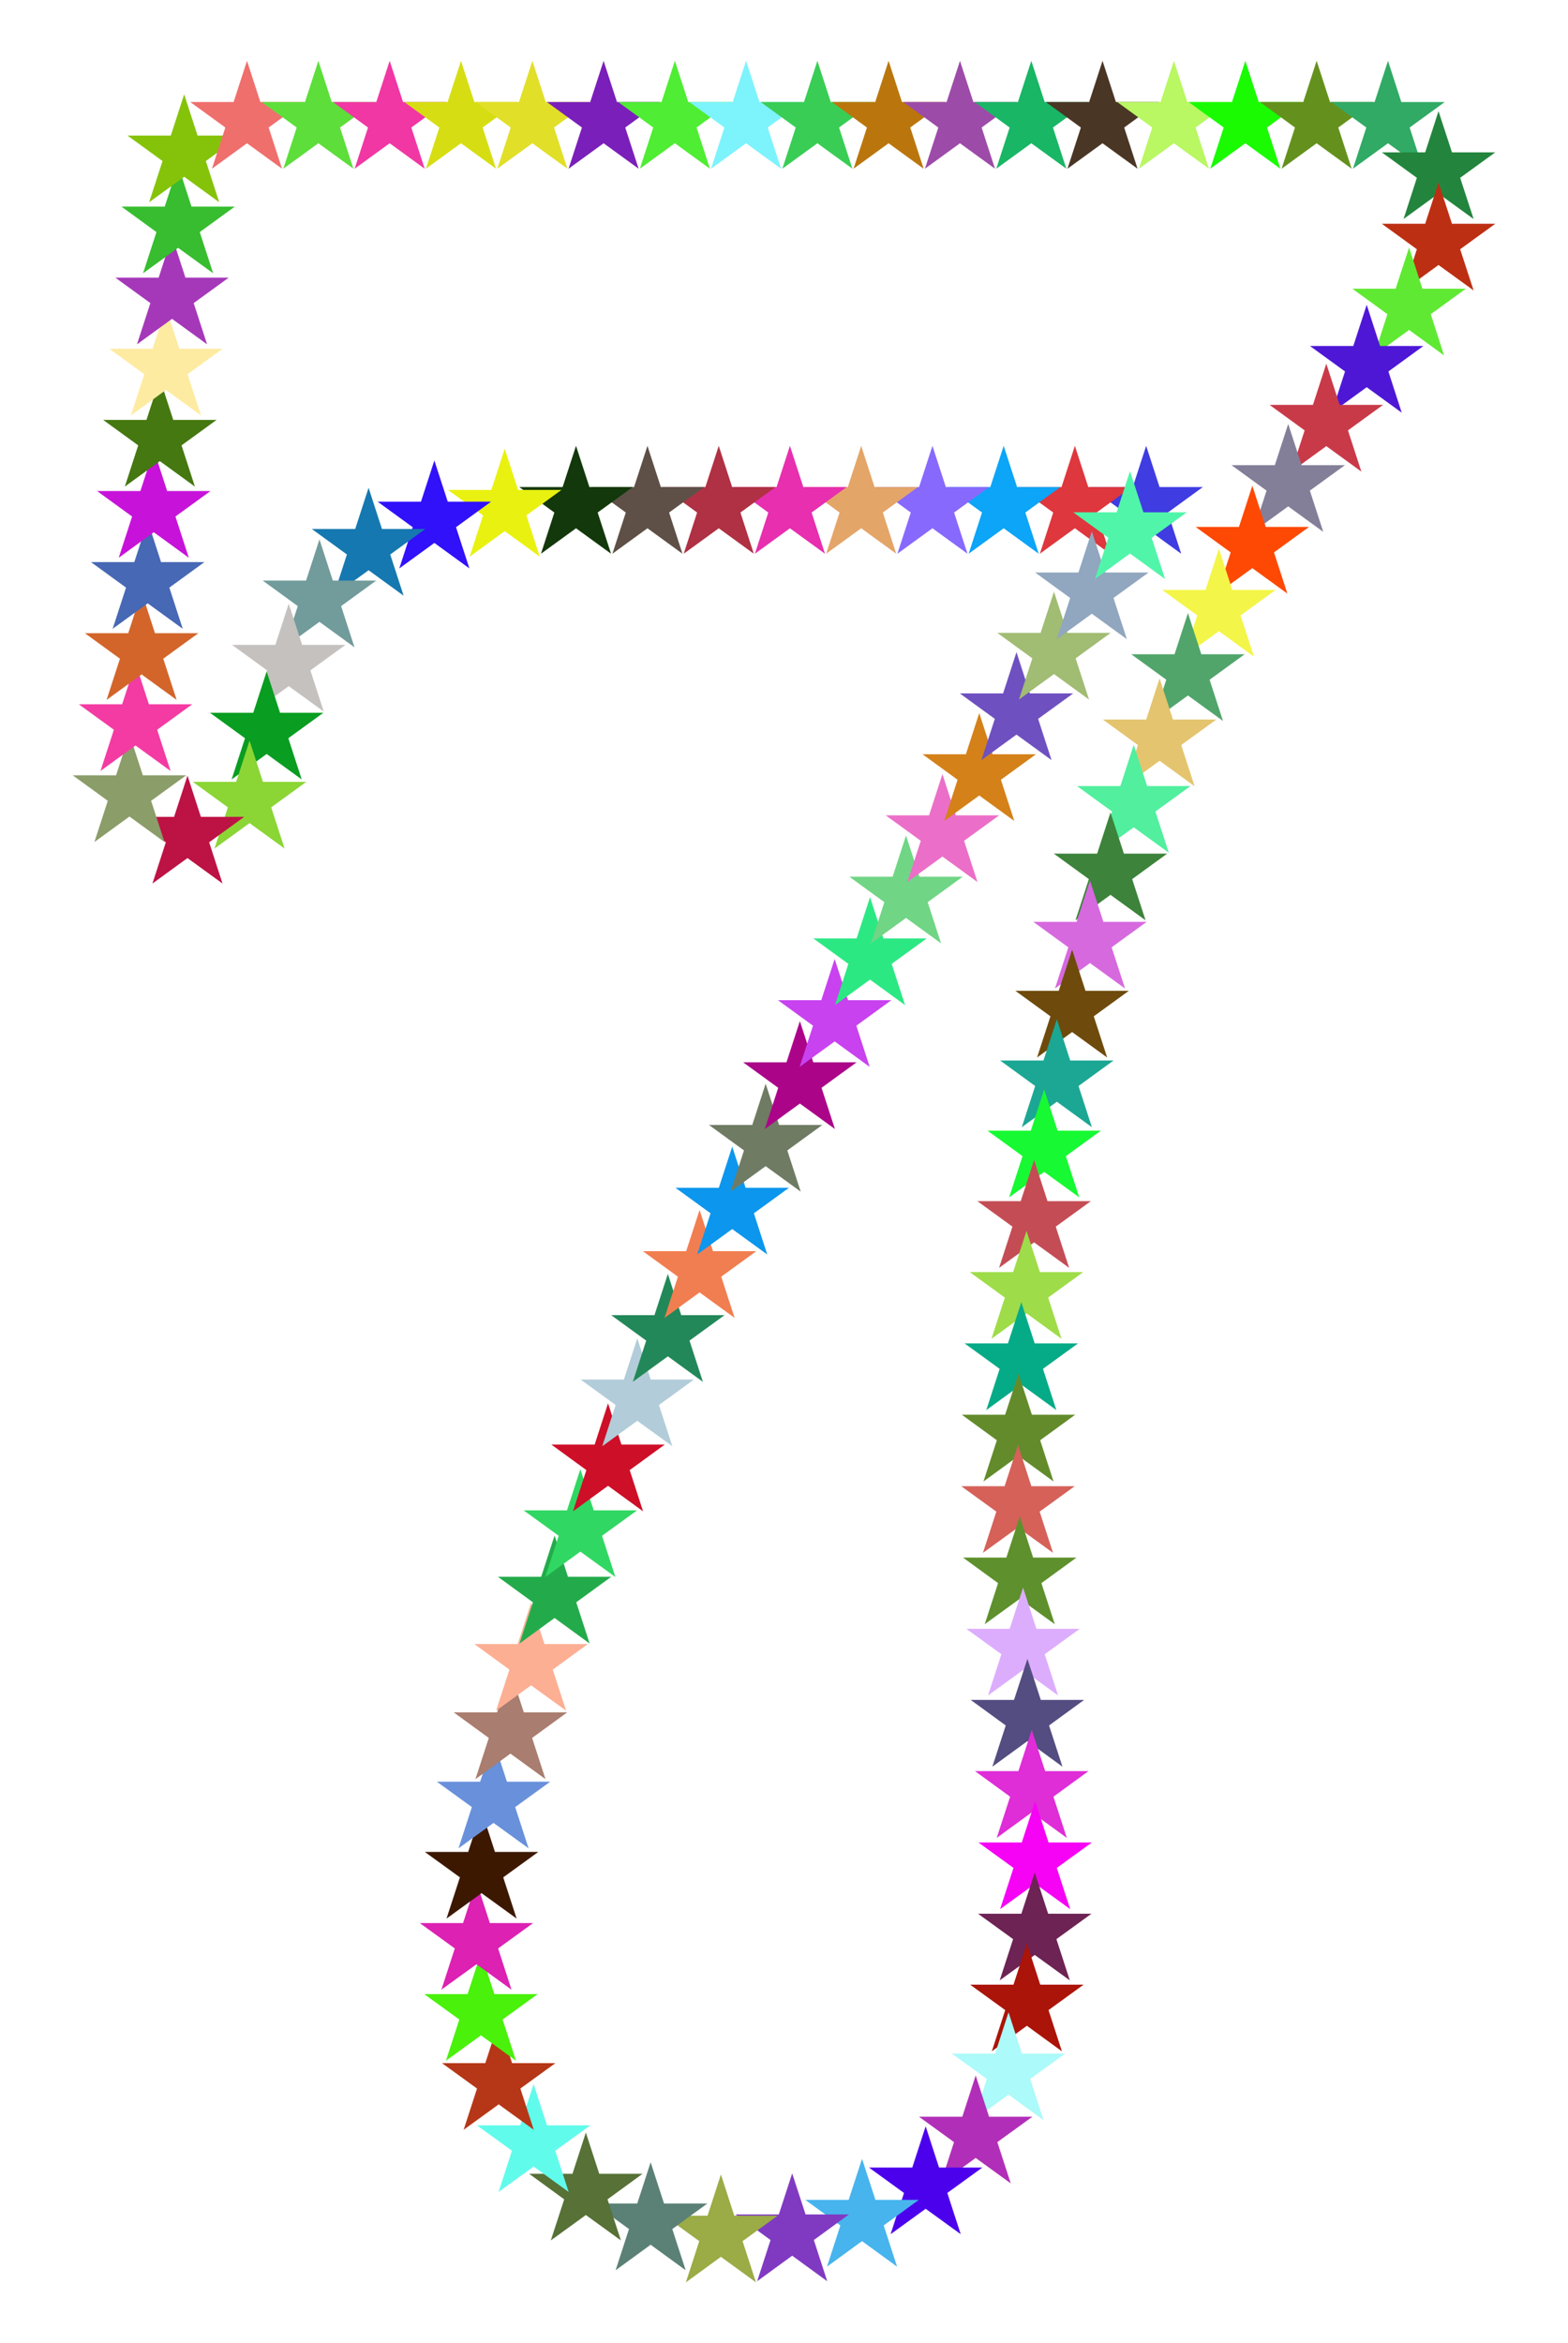 <?xml version="1.0" encoding="UTF-8"?>
<!DOCTYPE svg  PUBLIC '-//W3C//DTD SVG 1.1//EN'  'http://www.w3.org/Graphics/SVG/1.1/DTD/svg11.dtd'>
<svg enable-background="new 0 0 1129.783 1687.593" version="1.1" viewBox="0 0 1129.8 1687.6" xml:space="preserve" xmlns="http://www.w3.org/2000/svg">

	<polygon points="825.85 321.09 835.5 350.78 866.72 350.78 841.46 369.13 851.11 398.82 825.85 380.47 800.6 398.82 810.24 369.13 784.99 350.78 816.21 350.78" fill="#3F3CE2"/>
	<polygon points="774.49 321.09 784.14 350.78 815.36 350.78 790.1 369.13 799.75 398.82 774.49 380.47 749.24 398.82 758.88 369.13 733.63 350.78 764.85 350.78" fill="#DE373D"/>
	<polygon points="723.19 321.09 732.84 350.78 764.05 350.78 738.8 369.13 748.44 398.82 723.19 380.47 697.93 398.82 707.58 369.13 682.32 350.78 713.54 350.78" fill="#0CA5F7"/>
	<polygon points="671.86 321.09 681.51 350.78 712.73 350.78 687.47 369.13 697.12 398.82 671.86 380.47 646.6 398.82 656.25 369.13 631 350.78 662.21 350.78" fill="#8869FD"/>
	<polygon points="620.52 321.09 630.17 350.78 661.39 350.78 636.13 369.13 645.78 398.82 620.52 380.47 595.27 398.82 604.92 369.13 579.66 350.78 610.88 350.78" fill="#E4A569"/>
	<polygon points="569.18 321.09 578.83 350.78 610.05 350.78 584.79 369.13 594.44 398.82 569.18 380.47 543.93 398.82 553.57 369.13 528.32 350.78 559.54 350.78" fill="#E72FAF"/>
	<polygon points="517.89 321.09 527.54 350.78 558.76 350.78 533.5 369.13 543.15 398.82 517.89 380.47 492.64 398.82 502.28 369.13 477.03 350.78 508.24 350.78" fill="#AF3143"/>
	<polygon points="466.51 321.09 476.16 350.78 507.37 350.78 482.12 369.13 491.76 398.82 466.51 380.47 441.25 398.82 450.9 369.13 425.64 350.78 456.86 350.78" fill="#5E5047"/>
	<polygon points="415.04 321.09 424.69 350.78 455.9 350.78 430.65 369.13 440.3 398.82 415.04 380.47 389.78 398.82 399.43 369.13 374.17 350.78 405.39 350.78" fill="#13380B"/>
	<polygon points="363.67 323.16 373.31 352.86 404.53 352.86 379.28 371.2 388.92 400.9 363.67 382.55 338.41 400.9 348.06 371.2 322.8 352.86 354.02 352.86" fill="#E9F110"/>
	<polygon points="312.97 331.65 322.62 361.34 353.83 361.34 328.58 379.69 338.22 409.38 312.97 391.03 287.71 409.38 297.36 379.69 272.1 361.34 303.32 361.34" fill="#3111F9"/>
	<polygon points="265.58 351.31 275.22 381 306.44 381 281.18 399.35 290.83 429.04 265.58 410.69 240.32 429.04 249.96 399.35 224.71 381 255.93 381" fill="#1578B0"/>
	<polygon points="230.18 388.47 239.82 418.16 271.04 418.16 245.79 436.52 255.43 466.21 230.18 447.86 204.92 466.21 214.57 436.52 189.31 418.16 220.53 418.16" fill="#729B9B"/>
	<polygon points="208.04 434.77 217.69 464.46 248.91 464.46 223.65 482.81 233.3 512.5 208.04 494.16 182.79 512.5 192.44 482.81 167.18 464.46 198.4 464.46" fill="#C5C1BE"/>
	<polygon points="192.14 483.65 201.79 513.34 233.01 513.34 207.75 531.69 217.4 561.38 192.14 543.03 166.88 561.38 176.53 531.69 151.27 513.34 182.49 513.34" fill="#099D21"/>
	<polygon points="179.81 533.43 189.46 563.12 220.68 563.12 195.42 581.47 205.07 611.16 179.81 592.81 154.55 611.16 164.2 581.47 138.94 563.12 170.16 563.12" fill="#8BD535"/>
	<polygon points="135.09 558.61 144.73 588.3 175.95 588.3 150.7 606.65 160.34 636.34 135.09 617.99 109.83 636.34 119.48 606.65 94.22 588.3 125.44 588.3" fill="#BD1244"/>
	<polygon points="93.275 528.71 102.92 558.4 134.14 558.4 108.88 576.75 118.53 606.44 93.275 588.09 68.018 606.44 77.665 576.75 52.409 558.4 83.628 558.4" fill="#8B9D69"/>
	<polygon points="97.654 477.54 107.3 507.23 138.52 507.23 113.26 525.58 122.91 555.27 97.654 536.92 72.398 555.27 82.045 525.58 56.788 507.23 88.007 507.23" fill="#F33BA3"/>
	<polygon points="102.03 426.37 111.68 456.06 142.9 456.06 117.64 474.41 127.29 504.1 102.03 485.75 76.777 504.1 86.425 474.41 61.168 456.06 92.387 456.06" fill="#D3652B"/>
	<polygon points="106.42 375.15 116.06 404.84 147.28 404.84 122.03 423.2 131.68 452.89 106.42 434.54 81.161 452.89 90.808 423.2 65.552 404.84 96.771 404.84" fill="#4768B4"/>
	<polygon points="110.8 323.96 120.45 353.65 151.67 353.65 126.41 372 136.06 401.69 110.8 383.34 85.543 401.69 95.19 372 69.934 353.65 101.15 353.65" fill="#C713D9"/>
	<polygon points="115.18 272.72 124.83 302.42 156.05 302.42 130.8 320.76 140.44 350.46 115.18 332.11 89.928 350.46 99.576 320.76 74.319 302.42 105.54 302.42" fill="#457810"/>
	<polygon points="119.57 221.48 129.22 251.17 160.44 251.17 135.18 269.52 144.83 299.21 119.57 280.86 94.315 299.21 103.96 269.52 78.705 251.17 109.92 251.17" fill="#FEEBA2"/>
	<polygon points="123.96 170.26 133.6 199.95 164.82 199.95 139.56 218.3 149.21 248 123.96 229.64 98.698 248 108.35 218.3 83.089 199.95 114.31 199.95" fill="#A538B9"/>
	<polygon points="128.33 119.1 137.98 148.79 169.2 148.79 143.94 167.14 153.59 196.83 128.33 178.48 103.08 196.83 112.72 167.14 87.468 148.79 118.69 148.79" fill="#37BD2F"/>
	<polygon points="132.71 67.94 142.36 97.631 173.58 97.631 148.32 115.98 157.97 145.67 132.71 127.32 107.46 145.67 117.1 115.98 91.847 97.631 123.07 97.631" fill="#85C30B"/>
	<polygon points="177.97 43.796 187.62 73.487 218.83 73.487 193.58 91.838 203.22 121.53 177.97 103.18 152.71 121.53 162.36 91.838 137.1 73.487 168.32 73.487" fill="#EF6F6D"/>
	<polygon points="229.39 43.796 239.04 73.487 270.26 73.487 245 91.838 254.65 121.53 229.39 103.18 204.13 121.53 213.78 91.838 188.52 73.487 219.74 73.487" fill="#5DDE3B"/>
	<polygon points="280.78 43.796 290.42 73.487 321.64 73.487 296.38 91.838 306.03 121.53 280.78 103.18 255.52 121.53 265.17 91.838 239.91 73.487 271.13 73.487" fill="#F037A3"/>
	<polygon points="332.16 43.796 341.8 73.487 373.02 73.487 347.76 91.838 357.41 121.53 332.16 103.18 306.9 121.53 316.55 91.838 291.29 73.487 322.51 73.487" fill="#D6DE13"/>
	<polygon points="383.59 43.796 393.24 73.487 424.46 73.487 399.2 91.838 408.85 121.53 383.59 103.18 358.34 121.53 367.98 91.838 342.73 73.487 373.94 73.487" fill="#E1DF28"/>
	<polygon points="434.91 43.796 444.56 73.487 475.78 73.487 450.52 91.838 460.17 121.53 434.91 103.18 409.65 121.53 419.3 91.838 394.04 73.487 425.26 73.487" fill="#7A1FB9"/>
	<polygon points="486.28 43.796 495.93 73.487 527.15 73.487 501.89 91.838 511.54 121.53 486.28 103.18 461.03 121.53 470.67 91.838 445.42 73.487 476.64 73.487" fill="#4FED33"/>
	<polygon points="537.57 43.796 547.22 73.487 578.44 73.487 553.18 91.838 562.83 121.53 537.57 103.18 512.31 121.53 521.96 91.838 496.7 73.487 527.92 73.487" fill="#7DF3FC"/>
	<polygon points="588.96 43.796 598.6 73.487 629.82 73.487 604.57 91.838 614.21 121.53 588.96 103.18 563.7 121.53 573.35 91.838 548.09 73.487 579.31 73.487" fill="#39CD55"/>
	<polygon points="640.26 43.796 649.91 73.487 681.13 73.487 655.87 91.838 665.52 121.53 640.26 103.18 615.01 121.53 624.65 91.838 599.4 73.487 630.62 73.487" fill="#BA760D"/>
	<polygon points="691.69 43.796 701.34 73.487 732.56 73.487 707.3 91.838 716.95 121.53 691.69 103.18 666.44 121.53 676.08 91.838 650.83 73.487 682.05 73.487" fill="#9D4BA9"/>
	<polygon points="743.09 43.796 752.74 73.487 783.96 73.487 758.7 91.838 768.35 121.53 743.09 103.18 717.83 121.53 727.48 91.838 702.22 73.487 733.44 73.487" fill="#19B665"/>
	<polygon points="794.41 43.796 804.06 73.487 835.27 73.487 810.02 91.838 819.66 121.53 794.41 103.18 769.15 121.53 778.8 91.838 753.54 73.487 784.76 73.487" fill="#4A3625"/>
	<polygon points="845.86 43.796 855.5 73.487 886.72 73.487 861.46 91.838 871.11 121.53 845.86 103.18 820.6 121.53 830.24 91.838 804.99 73.487 836.21 73.487" fill="#B9F763"/>
	<polygon points="897.32 43.796 906.96 73.487 938.18 73.487 912.92 91.838 922.57 121.53 897.32 103.18 872.06 121.53 881.71 91.838 856.45 73.487 887.67 73.487" fill="#1AFB02"/>
	<polygon points="948.68 43.796 958.33 73.487 989.55 73.487 964.29 91.838 973.94 121.53 948.68 103.18 923.43 121.53 933.07 91.838 907.82 73.487 939.04 73.487" fill="#64911D"/>
	<polygon points="1000.1 43.796 1009.7 73.487 1041 73.487 1015.7 91.838 1025.3 121.53 1000.1 103.18 974.83 121.53 984.48 91.838 959.22 73.487 990.44 73.487" fill="#31AA65"/>
	<polygon points="1036.5 80.033 1046.2 109.72 1077.4 109.72 1052.1 128.07 1061.8 157.76 1036.5 139.42 1011.3 157.76 1020.9 128.07 995.64 109.72 1026.9 109.72" fill="#23853D"/>
	<polygon points="1036.5 131.46 1046.2 161.16 1077.4 161.16 1052.1 179.51 1061.8 209.2 1036.5 190.85 1011.3 209.2 1020.9 179.51 995.64 161.16 1026.9 161.16" fill="#BD2F13"/>
	<polygon points="1015.3 178.25 1024.9 207.94 1056.2 207.94 1030.9 226.29 1040.5 255.98 1015.3 237.63 990.03 255.98 999.68 226.29 974.42 207.94 1005.6 207.94" fill="#5FE933"/>
	<polygon points="984.75 219.5 994.4 249.19 1025.6 249.19 1000.4 267.54 1010 297.23 984.75 278.88 959.49 297.23 969.14 267.54 943.88 249.19 975.1 249.19" fill="#4E17D6"/>
	<polygon points="955.65 261.93 965.3 291.62 996.52 291.62 971.26 309.97 980.91 339.66 955.65 321.31 930.4 339.66 940.04 309.97 914.79 291.62 946.01 291.62" fill="#C93A49"/>
	<polygon points="928.2 305.32 937.85 335.01 969.07 335.01 943.81 353.36 953.46 383.05 928.2 364.7 902.95 383.05 912.59 353.36 887.34 335.01 918.56 335.01" fill="#837F99"/>
	<polygon points="902.35 349.81 912 379.5 943.22 379.5 917.96 397.85 927.61 427.54 902.35 409.2 877.1 427.54 886.74 397.85 861.49 379.5 892.71 379.5" fill="#FD4903"/>
	<polygon points="878.27 395.19 887.92 424.88 919.14 424.88 893.88 443.24 903.53 472.93 878.27 454.58 853.01 472.93 862.66 443.24 837.4 424.88 868.62 424.88" fill="#F3F549"/>
	<polygon points="855.95 441.51 865.6 471.2 896.82 471.2 871.56 489.55 881.21 519.24 855.95 500.9 830.7 519.24 840.34 489.55 815.09 471.2 846.3 471.2" fill="#51A56B"/>
	<polygon points="835.52 488.55 845.16 518.24 876.38 518.24 851.12 536.59 860.77 566.28 835.52 547.93 810.26 566.28 819.91 536.59 794.65 518.24 825.87 518.24" fill="#E4C46F"/>
	<polygon points="816.9 536.45 826.55 566.14 857.77 566.14 832.51 584.49 842.16 614.18 816.9 595.83 791.64 614.18 801.29 584.49 776.03 566.14 807.25 566.14" fill="#51EF9E"/>
	<polygon points="800.16 585.11 809.81 614.8 841.02 614.8 815.77 633.15 825.42 662.84 800.16 644.49 774.9 662.84 784.55 633.15 759.29 614.8 790.51 614.8" fill="#3D833B"/>
	<polygon points="785.38 634.23 795.02 663.92 826.24 663.92 800.99 682.27 810.63 711.96 785.38 693.62 760.12 711.96 769.77 682.27 744.51 663.92 775.73 663.92" fill="#D769DF"/>
	<polygon points="772.5 683.92 782.14 713.61 813.36 713.61 788.1 731.96 797.75 761.65 772.5 743.3 747.24 761.65 756.88 731.96 731.63 713.61 762.85 713.61" fill="#6E4B0C"/>
	<polygon points="761.5 734.11 771.14 763.8 802.36 763.8 777.11 782.15 786.76 811.84 761.5 793.49 736.24 811.84 745.89 782.15 720.63 763.8 751.85 763.8" fill="#1BA794"/>
	<polygon points="752.38 784.63 762.03 814.32 793.25 814.32 767.99 832.67 777.64 862.36 752.38 844.01 727.13 862.36 736.77 832.67 711.52 814.32 742.74 814.32" fill="#17F933"/>
	<polygon points="745.11 835.41 754.76 865.1 785.98 865.1 760.72 883.45 770.37 913.14 745.11 894.79 719.86 913.14 729.5 883.45 704.25 865.1 735.47 865.1" fill="#C44D55"/>
	<polygon points="739.63 886.51 749.28 916.2 780.5 916.2 755.24 934.55 764.88 964.24 739.63 945.89 714.37 964.24 724.02 934.55 698.76 916.2 729.98 916.2" fill="#9FDC49"/>
	<polygon points="735.9 937.84 745.54 967.53 776.76 967.53 751.5 985.88 761.15 1015.6 735.9 997.22 710.64 1015.6 720.28 985.88 695.03 967.53 726.25 967.53" fill="#05AB87"/>
	<polygon points="733.87 989.26 743.51 1018.9 774.73 1018.9 749.48 1037.3 759.12 1067 733.87 1048.6 708.61 1067 718.26 1037.3 693 1018.9 724.22 1018.9" fill="#638B2B"/>
	<polygon points="733.5 1040.7 743.14 1070.4 774.36 1070.4 749.1 1088.7 758.75 1118.4 733.5 1100.1 708.24 1118.4 717.89 1088.7 692.63 1070.4 723.85 1070.4" fill="#D56159"/>
	<polygon points="734.76 1092.1 744.41 1121.8 775.63 1121.8 750.37 1140.2 760.02 1169.8 734.76 1151.5 709.51 1169.8 719.15 1140.2 693.9 1121.8 725.12 1121.8" fill="#5E902D"/>
	<polygon points="737.15 1143.4 746.79 1173.1 778.01 1173.1 752.76 1191.4 762.4 1221.1 737.15 1202.8 711.89 1221.1 721.54 1191.4 696.28 1173.1 727.5 1173.1" fill="#DDADFD"/>
	<polygon points="740.28 1194.7 749.93 1224.3 781.15 1224.3 755.89 1242.7 765.54 1272.4 740.28 1254 715.02 1272.4 724.67 1242.7 699.42 1224.3 730.64 1224.3" fill="#544D81"/>
	<polygon points="743.43 1245.9 753.07 1275.6 784.29 1275.6 759.04 1294 768.68 1323.7 743.43 1305.3 718.17 1323.7 727.82 1294 702.56 1275.6 733.78 1275.6" fill="#DF2DD7"/>
	<polygon points="745.87 1297.3 755.52 1327 786.73 1327 761.48 1345.3 771.12 1375 745.87 1356.7 720.61 1375 730.26 1345.3 705 1327 736.22 1327" fill="#F603F5"/>
	<polygon points="745.58 1348.6 755.23 1378.3 786.44 1378.3 761.19 1396.6 770.84 1426.3 745.58 1408 720.32 1426.3 729.97 1396.6 704.71 1378.3 735.93 1378.3" fill="#6D2354"/>
	<polygon points="739.9 1399.7 749.54 1429.4 780.76 1429.4 755.5 1447.7 765.15 1477.4 739.9 1459 714.64 1477.4 724.29 1447.7 699.03 1429.4 730.25 1429.4" fill="#AB1409"/>
	<polygon points="726.68 1449.3 736.32 1479 767.54 1479 742.29 1497.3 751.94 1527 726.68 1508.6 701.42 1527 711.07 1497.3 685.81 1479 717.03 1479" fill="#ACFAF9"/>
	<polygon points="703.02 1494.8 712.66 1524.5 743.88 1524.5 718.62 1542.8 728.27 1572.5 703.02 1554.2 677.76 1572.5 687.4 1542.8 662.15 1524.5 693.37 1524.5" fill="#B12FB8"/>
	<polygon points="666.97 1531.4 676.62 1561.1 707.84 1561.1 682.58 1579.4 692.23 1609.1 666.97 1590.8 641.71 1609.1 651.36 1579.4 626.1 1561.1 657.32 1561.1" fill="#4C01ED"/>
	<polygon points="621.13 1554.8 630.78 1584.4 662 1584.4 636.74 1602.8 646.39 1632.5 621.13 1614.1 595.88 1632.5 605.52 1602.8 580.27 1584.4 611.48 1584.4" fill="#47B4ED"/>
	<polygon points="570.8 1565.3 580.45 1594.9 611.67 1594.9 586.41 1613.3 596.06 1643 570.8 1624.6 545.55 1643 555.19 1613.3 529.94 1594.9 561.16 1594.9" fill="#803AC2"/>
	<polygon points="519.45 1566.1 529.09 1595.8 560.31 1595.8 535.06 1614.1 544.7 1643.8 519.45 1625.4 494.19 1643.8 503.84 1614.1 478.58 1595.8 509.8 1595.8" fill="#9BAB45"/>
	<polygon points="468.81 1557.3 478.46 1587 509.68 1587 484.42 1605.4 494.07 1635.1 468.81 1616.7 443.56 1635.1 453.2 1605.4 427.95 1587 459.17 1587" fill="#5B8176"/>
	<polygon points="422.13 1535.9 431.78 1565.6 463 1565.6 437.74 1584 447.39 1613.6 422.13 1595.3 396.88 1613.6 406.52 1584 381.27 1565.6 412.49 1565.6" fill="#577137"/>
	<polygon points="384.49 1501 394.14 1530.7 425.36 1530.7 400.1 1549 409.75 1578.7 384.49 1560.4 359.24 1578.7 368.88 1549 343.63 1530.7 374.85 1530.7" fill="#61FBEC"/>
	<polygon points="359.33 1456.2 368.98 1485.9 400.2 1485.9 374.94 1504.2 384.59 1533.9 359.33 1515.6 334.07 1533.9 343.72 1504.2 318.46 1485.9 349.68 1485.9" fill="#B53717"/>
	<polygon points="346.55 1406.5 356.2 1436.2 387.42 1436.2 362.16 1454.5 371.81 1484.2 346.55 1465.9 321.3 1484.2 330.94 1454.5 305.68 1436.2 336.9 1436.2" fill="#4AF10B"/>
	<polygon points="343.31 1355.3 352.96 1385 384.17 1385 358.92 1403.3 368.56 1433 343.31 1414.7 318.05 1433 327.7 1403.3 302.44 1385 333.66 1385" fill="#DC21B3"/>
	<polygon points="346.99 1304.1 356.64 1333.8 387.86 1333.8 362.6 1352.1 372.25 1381.8 346.99 1363.5 321.73 1381.8 331.38 1352.1 306.12 1333.8 337.34 1333.8" fill="#3D1801"/>
	<polygon points="355.61 1253.5 365.26 1283.2 396.48 1283.2 371.22 1301.5 380.87 1331.2 355.61 1312.9 330.35 1331.2 340 1301.5 314.74 1283.2 345.96 1283.2" fill="#6991DB"/>
	<polygon points="367.8 1203.6 377.44 1233.3 408.66 1233.3 383.41 1251.7 393.06 1281.4 367.8 1263 342.54 1281.4 352.19 1251.7 326.93 1233.3 358.15 1233.3" fill="#A97D6F"/>
	<polygon points="382.67 1154.4 392.32 1184.1 423.54 1184.1 398.28 1202.5 407.93 1232.1 382.67 1213.8 357.41 1232.1 367.06 1202.5 341.8 1184.1 373.02 1184.1" fill="#FCAF93"/>
	<polygon points="399.59 1105.9 409.24 1135.6 440.46 1135.6 415.2 1154 424.85 1183.7 399.59 1165.3 374.33 1183.7 383.98 1154 358.72 1135.6 389.94 1135.6" fill="#23AB4B"/>
	<polygon points="418.17 1058.1 427.81 1087.8 459.03 1087.8 433.78 1106.1 443.42 1135.8 418.17 1117.5 392.91 1135.8 402.56 1106.1 377.3 1087.8 408.52 1087.8" fill="#31D763"/>
	<polygon points="438.11 1010.7 447.76 1040.4 478.98 1040.4 453.72 1058.8 463.37 1088.5 438.11 1070.1 412.86 1088.5 422.5 1058.8 397.25 1040.4 428.47 1040.4" fill="#CE0F28"/>
	<polygon points="459.19 963.87 468.84 993.56 500.06 993.56 474.8 1011.9 484.45 1041.6 459.19 1023.3 433.93 1041.6 443.58 1011.9 418.32 993.56 449.54 993.56" fill="#B2CDD9"/>
	<polygon points="481.21 917.49 490.86 947.18 522.08 947.18 496.82 965.53 506.47 995.22 481.21 976.87 455.96 995.22 465.6 965.53 440.35 947.18 471.57 947.18" fill="#238859"/>
	<polygon points="504.07 871.44 513.72 901.13 544.94 901.13 519.68 919.48 529.33 949.17 504.07 930.82 478.81 949.17 488.46 919.48 463.2 901.13 494.42 901.13" fill="#F17E50"/>
	<polygon points="527.59 825.8 537.23 855.49 568.45 855.49 543.2 873.84 552.84 903.53 527.59 885.18 502.33 903.53 511.98 873.84 486.72 855.49 517.94 855.49" fill="#0D96ED"/>
	<polygon points="551.68 780.5 561.33 810.2 592.55 810.2 567.29 828.55 576.94 858.24 551.68 839.89 526.42 858.24 536.07 828.55 510.82 810.2 542.03 810.2" fill="#6F7B63"/>
	<polygon points="576.34 735.41 585.99 765.1 617.2 765.1 591.95 783.46 601.6 813.15 576.34 794.8 551.08 813.15 560.73 783.46 535.47 765.1 566.69 765.1" fill="#AB0489"/>
	<polygon points="601.4 690.67 611.05 720.36 642.27 720.36 617.02 738.71 626.66 768.4 601.4 750.05 576.15 768.4 585.8 738.71 560.54 720.36 591.76 720.36" fill="#C842EF"/>
	<polygon points="626.88 646.16 636.53 675.85 667.75 675.85 642.49 694.2 652.14 723.89 626.88 705.54 601.63 723.89 611.27 694.2 586.02 675.85 617.24 675.85" fill="#2CE883"/>
	<polygon points="652.82 601.72 662.47 631.41 693.69 631.41 668.43 649.76 678.08 679.45 652.82 661.1 627.56 679.45 637.21 649.76 611.95 631.41 643.17 631.41" fill="#70D585"/>
	<polygon points="679.06 557.53 688.7 587.22 719.92 587.22 694.66 605.57 704.31 635.26 679.06 616.91 653.8 635.26 663.45 605.57 638.19 587.22 669.41 587.22" fill="#EB6FC8"/>
	<polygon points="705.58 513.55 715.23 543.24 746.45 543.24 721.19 561.59 730.84 591.28 705.58 572.93 680.33 591.28 689.97 561.59 664.72 543.24 695.94 543.24" fill="#D48119"/>
	<polygon points="732.41 469.7 742.06 499.39 773.28 499.39 748.02 517.74 757.67 547.43 732.41 529.08 707.16 547.43 716.8 517.74 691.55 499.39 722.76 499.39" fill="#6F50C0"/>
	<polygon points="759.43 426.11 769.08 455.8 800.3 455.8 775.04 474.15 784.69 503.84 759.43 485.49 734.18 503.84 743.82 474.15 718.57 455.8 749.79 455.8" fill="#A1BC73"/>
	<polygon points="786.71 382.64 796.36 412.33 827.58 412.33 802.32 430.68 811.97 460.37 786.71 442.02 761.46 460.37 771.1 430.68 745.85 412.33 777.06 412.33" fill="#91A6BF"/>
	<polygon points="814.21 339.3 823.86 368.99 855.08 368.99 829.82 387.34 839.47 417.03 814.21 398.68 788.95 417.03 798.6 387.34 773.34 368.99 804.56 368.99" fill="#50F5A9"/>

</svg>
